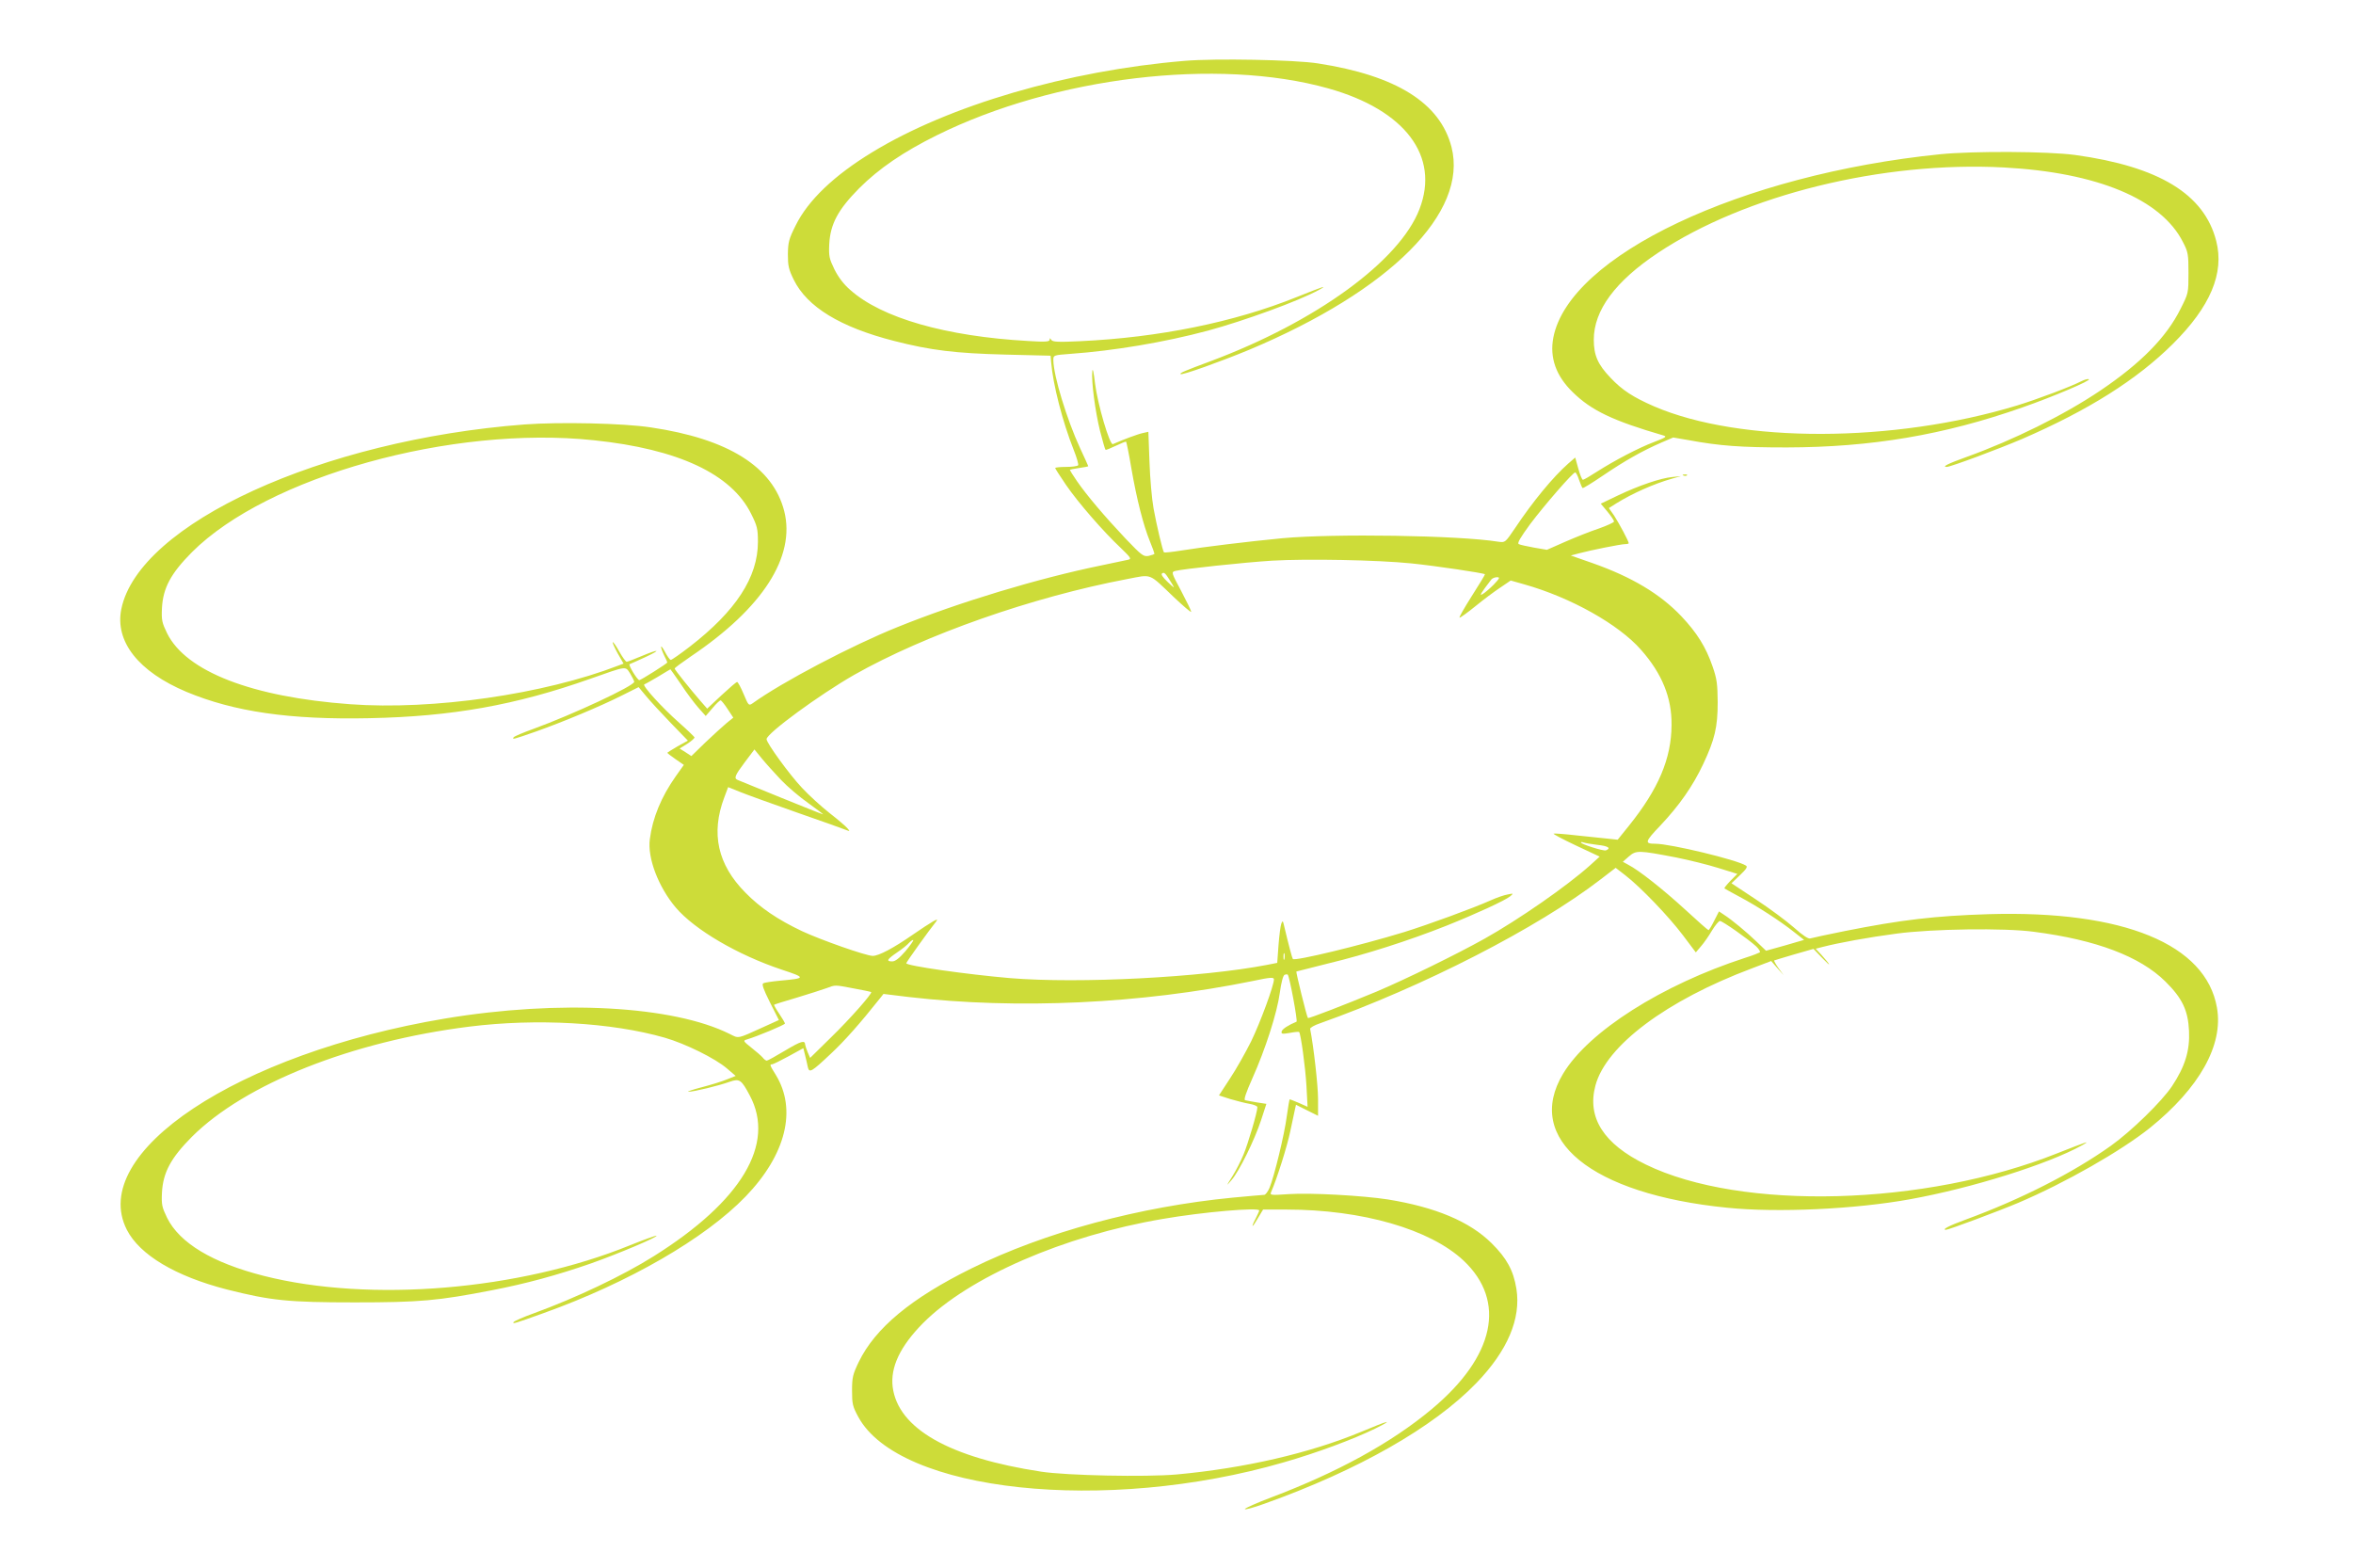 <?xml version="1.0" standalone="no"?>
<!DOCTYPE svg PUBLIC "-//W3C//DTD SVG 20010904//EN"
 "http://www.w3.org/TR/2001/REC-SVG-20010904/DTD/svg10.dtd">
<svg version="1.0" xmlns="http://www.w3.org/2000/svg"
 width="1280pt" height="853pt" viewBox="0 0 1280 853"
 preserveAspectRatio="xMidYMid meet">
<g transform="translate(0,853) scale(0.1,-0.1)"
fill="#cddc39" stroke="none">
<path d="M6445 8199 c-637 -53 -1282 -242 -1700 -497 -207 -126 -349 -261
-417 -399 -37 -74 -41 -91 -42 -156 0 -63 4 -82 32 -139 73 -148 253 -258 547
-333 199 -51 332 -67 605 -74 l245 -6 3 -35 c10 -122 62 -324 123 -478 16 -40
27 -78 24 -83 -4 -5 -33 -9 -66 -9 -32 0 -59 -3 -59 -6 0 -3 27 -45 59 -92 65
-95 203 -254 299 -344 54 -52 58 -59 39 -63 -12 -3 -78 -16 -147 -31 -342 -70
-773 -200 -1107 -335 -249 -100 -628 -299 -789 -415 -21 -14 -22 -13 -49 51
-15 36 -31 65 -35 65 -5 0 -43 -33 -85 -72 l-78 -73 -35 40 c-59 68 -142 172
-142 178 0 4 40 33 88 66 391 263 571 543 508 791 -62 241 -305 393 -726 455
-151 23 -496 30 -686 16 -1103 -84 -2099 -540 -2194 -1004 -36 -177 93 -341
355 -451 259 -108 561 -152 993 -143 451 9 797 71 1202 214 204 72 191 70 218
29 12 -20 22 -40 22 -45 0 -22 -334 -178 -548 -256 -56 -20 -105 -41 -108 -46
-8 -13 -6 -13 123 32 146 52 348 136 467 196 l90 45 40 -48 c22 -27 83 -93
134 -146 l94 -97 -56 -31 c-31 -18 -56 -34 -56 -35 0 -2 20 -18 45 -35 l45
-31 -44 -62 c-79 -112 -126 -226 -141 -342 -14 -102 47 -261 141 -372 103
-121 337 -258 577 -338 133 -44 132 -47 -11 -60 -42 -4 -83 -10 -90 -14 -9 -5
1 -33 36 -103 l49 -97 -86 -39 c-143 -65 -131 -62 -181 -37 -308 154 -928 188
-1550 84 -1128 -189 -1943 -731 -1730 -1149 70 -137 265 -253 545 -325 238
-60 332 -70 695 -70 354 0 453 9 746 66 186 36 355 82 539 146 147 52 370 146
356 151 -4 1 -69 -22 -143 -52 -602 -245 -1414 -313 -1992 -167 -280 71 -459
179 -527 316 -28 58 -31 71 -28 137 6 110 48 188 163 304 289 288 870 519
1508 599 367 46 774 23 1064 -60 114 -33 275 -113 338 -167 l48 -41 -48 -19
c-26 -11 -88 -30 -138 -43 -50 -13 -82 -24 -71 -24 26 -1 166 33 224 54 54 19
64 12 110 -75 141 -264 -46 -575 -523 -874 -167 -105 -421 -226 -654 -311 -56
-20 -105 -42 -108 -47 -8 -12 6 -8 164 49 463 166 878 406 1098 634 220 228
280 473 164 662 -33 53 -34 57 -20 57 5 0 46 20 90 44 l80 44 9 -36 c5 -20 12
-49 15 -65 8 -36 18 -31 127 72 72 67 158 164 266 300 l19 24 140 -17 c590
-68 1258 -37 1867 87 99 21 117 22 117 9 0 -33 -74 -234 -124 -337 -30 -60
-81 -151 -115 -202 l-60 -92 62 -20 c34 -10 81 -22 105 -26 23 -4 42 -12 42
-18 0 -26 -51 -200 -76 -259 -14 -34 -41 -87 -60 -117 -35 -55 -35 -56 -5 -21
42 48 126 219 161 326 l29 89 -52 8 c-29 5 -57 10 -64 12 -8 3 6 43 39 117 72
161 135 357 150 467 8 58 18 95 26 98 7 3 15 3 17 1 10 -10 55 -253 48 -256
-44 -18 -78 -40 -81 -53 -3 -14 3 -15 44 -8 26 5 49 7 51 5 9 -9 34 -190 40
-294 l6 -113 -47 21 c-26 11 -49 20 -50 20 -2 0 -9 -42 -16 -92 -13 -101 -69
-330 -94 -390 -9 -21 -22 -38 -29 -38 -6 0 -83 -7 -170 -15 -508 -49 -1023
-188 -1422 -385 -328 -162 -524 -324 -614 -510 -32 -67 -36 -83 -36 -155 0
-72 3 -86 34 -143 222 -409 1344 -529 2315 -247 178 51 377 125 496 183 109
54 77 47 -75 -17 -282 -117 -635 -198 -1003 -232 -169 -15 -598 -6 -737 15
-502 76 -780 235 -809 461 -13 108 41 221 164 346 249 251 768 477 1305 568
219 38 525 64 525 46 0 -3 -9 -24 -20 -45 -28 -54 -18 -51 14 5 l27 45 127 0
c412 0 782 -107 964 -278 234 -221 169 -522 -174 -808 -219 -183 -513 -344
-873 -480 -77 -29 -141 -58 -143 -63 -2 -6 46 7 107 29 510 182 919 415 1152
656 170 176 244 351 218 513 -16 99 -52 166 -135 248 -119 118 -305 196 -564
238 -137 21 -418 37 -539 29 -100 -7 -104 -6 -96 12 32 73 87 248 104 330 12
55 23 109 26 122 l5 22 60 -30 60 -30 0 92 c0 72 -24 285 -43 381 -1 6 23 20
53 30 560 199 1183 518 1527 783 l82 63 53 -41 c84 -65 237 -225 313 -326 l70
-93 28 33 c16 18 43 57 60 86 17 28 37 52 43 52 14 0 156 -100 197 -138 15
-14 24 -29 20 -33 -5 -3 -39 -17 -78 -29 -454 -147 -854 -401 -992 -631 -214
-356 152 -655 892 -729 274 -28 698 -8 995 46 338 61 751 191 935 293 52 29
31 22 -134 -43 -719 -287 -1719 -314 -2238 -61 -230 112 -321 256 -274 430 58
217 387 463 851 637 l105 40 34 -39 34 -38 -28 38 c-15 21 -25 40 -24 42 2 1
51 16 109 33 l105 30 50 -52 c51 -53 44 -37 -8 21 l-30 32 39 10 c85 22 248
52 400 72 193 26 588 32 749 10 339 -44 576 -134 714 -270 92 -91 124 -157
129 -270 5 -107 -22 -193 -92 -299 -55 -83 -221 -245 -333 -325 -208 -148
-491 -292 -791 -402 -88 -32 -132 -55 -106 -55 15 0 290 103 394 147 256 109
557 281 715 407 269 217 401 451 365 654 -60 346 -509 530 -1240 509 -294 -9
-478 -31 -785 -92 -94 -19 -178 -37 -187 -40 -10 -4 -40 15 -89 59 -41 36
-134 105 -207 153 l-133 88 46 44 c35 33 43 46 33 52 -47 31 -411 119 -493
119 -60 0 -58 10 27 99 102 108 176 213 233 334 63 134 79 201 79 337 -1 99
-4 126 -28 195 -36 105 -85 183 -170 273 -115 121 -269 213 -481 288 l-120 42
45 12 c63 17 228 50 251 50 10 0 19 2 19 5 0 11 -54 111 -80 151 l-28 40 41
26 c87 54 204 106 302 134 l50 14 -48 -5 c-64 -6 -181 -46 -295 -100 l-94 -45
36 -43 c20 -24 36 -48 36 -54 0 -5 -37 -22 -82 -38 -46 -15 -128 -48 -183 -72
l-100 -44 -70 12 c-38 7 -76 15 -83 19 -10 5 8 35 62 109 80 106 232 281 245
281 4 0 14 -18 21 -41 8 -22 16 -42 19 -44 4 -2 55 30 114 70 115 78 212 133
316 178 l63 27 82 -14 c172 -32 288 -40 536 -40 459 1 853 67 1280 217 172 60
380 149 363 154 -7 3 -25 -3 -41 -11 -59 -30 -236 -97 -350 -132 -671 -204
-1505 -206 -1973 -5 -115 50 -175 89 -238 156 -69 72 -91 122 -91 207 0 160
117 318 350 473 474 315 1220 499 1881 464 507 -27 856 -172 974 -406 28 -54
30 -66 30 -168 0 -109 0 -110 -43 -195 -77 -155 -216 -296 -437 -445 -199
-134 -473 -269 -725 -360 -103 -37 -139 -55 -110 -55 21 0 281 97 410 152 362
157 625 323 821 518 203 202 280 384 235 559 -65 255 -311 405 -768 468 -149
20 -551 22 -733 4 -1085 -110 -2018 -551 -2105 -997 -21 -109 14 -209 106
-298 101 -99 218 -155 493 -235 20 -6 13 -11 -50 -35 -87 -33 -216 -101 -312
-162 -37 -24 -71 -44 -76 -44 -5 0 -16 27 -25 60 l-17 61 -37 -32 c-83 -73
-193 -206 -291 -353 -53 -78 -53 -78 -90 -73 -217 35 -894 45 -1176 19 -178
-17 -434 -48 -550 -67 -49 -8 -91 -12 -93 -10 -7 7 -41 151 -57 240 -9 50 -19
163 -22 253 l-6 163 -31 -7 c-25 -5 -108 -36 -162 -60 -17 -8 -83 217 -97 329
-7 61 -13 88 -15 68 -6 -56 16 -220 42 -325 14 -54 27 -101 30 -103 2 -2 27 8
56 22 29 14 54 24 56 22 2 -2 16 -69 29 -148 29 -166 64 -304 100 -393 14 -34
25 -65 25 -68 0 -3 -14 -8 -31 -12 -29 -5 -37 1 -127 95 -114 121 -209 233
-263 311 -21 31 -39 59 -39 61 0 3 23 7 50 11 28 4 50 8 50 10 0 2 -20 45 -44
97 -73 158 -145 395 -146 480 0 27 1 27 93 34 238 17 511 63 747 126 199 54
496 162 605 222 53 29 21 18 -121 -39 -340 -137 -750 -220 -1177 -240 -122 -6
-151 -4 -158 7 -7 11 -9 11 -9 1 0 -11 -22 -13 -117 -7 -447 25 -797 125 -968
278 -36 31 -65 70 -86 112 -28 58 -31 71 -28 137 6 110 48 188 163 304 107
107 240 198 422 288 642 318 1528 424 2130 255 417 -117 607 -368 496 -656
-108 -283 -564 -614 -1137 -828 -139 -52 -169 -64 -163 -70 7 -8 218 68 373
132 769 323 1192 747 1101 1103 -62 240 -300 389 -726 455 -126 20 -560 28
-725 14z m-3214 -2064 c460 -48 748 -184 855 -400 33 -66 37 -82 37 -153 0
-192 -120 -376 -371 -570 -52 -40 -98 -72 -103 -72 -5 0 -20 21 -34 48 -26 47
-24 21 1 -30 8 -15 14 -29 14 -32 0 -5 -144 -96 -152 -96 -11 0 -62 84 -53 87
6 2 44 19 85 38 92 43 76 46 -22 5 -38 -16 -74 -30 -79 -30 -5 0 -23 25 -40
55 -17 31 -33 54 -36 51 -2 -2 10 -29 27 -60 l32 -56 -29 -11 c-405 -156
-1008 -243 -1458 -210 -535 39 -893 178 -996 386 -28 58 -31 71 -28 137 6 110
48 188 163 304 411 411 1415 691 2187 609z m4448 -670 c127 -13 391 -52 399
-59 1 -2 -31 -55 -72 -119 -41 -65 -71 -117 -66 -117 5 0 44 28 87 63 43 35
103 80 135 101 l56 38 74 -21 c252 -71 513 -217 635 -356 114 -129 168 -261
166 -410 -1 -182 -72 -348 -231 -546 l-62 -77 -47 5 c-27 3 -104 11 -173 18
-68 8 -126 12 -129 10 -2 -3 53 -32 123 -65 l128 -60 -53 -48 c-125 -112 -385
-293 -574 -399 -154 -86 -426 -219 -586 -287 -176 -73 -370 -148 -374 -144 -6
5 -66 250 -63 253 2 1 82 21 178 45 196 47 434 123 638 204 160 64 319 137
347 160 19 16 19 17 -14 10 -18 -3 -59 -17 -90 -31 -98 -44 -342 -133 -474
-174 -239 -73 -591 -158 -604 -146 -4 5 -22 72 -48 182 -6 27 -8 28 -15 10 -4
-11 -11 -63 -15 -116 l-7 -97 -56 -11 c-352 -68 -1022 -103 -1397 -72 -234 20
-565 67 -565 81 0 6 123 178 164 229 17 22 -24 -2 -129 -74 -105 -73 -185
-115 -217 -115 -37 0 -283 87 -384 134 -133 63 -229 128 -310 211 -150 152
-188 321 -114 517 l21 56 62 -25 c34 -14 175 -65 312 -113 138 -48 259 -91
270 -96 18 -7 19 -6 5 10 -8 10 -51 47 -96 82 -46 36 -114 98 -152 139 -68 72
-192 243 -192 264 0 31 288 242 477 350 385 218 968 423 1485 521 136 26 114
35 252 -97 53 -50 96 -87 96 -81 0 6 -25 57 -55 114 -53 99 -54 102 -32 108
41 11 381 47 527 56 188 11 572 4 759 -15z m-1304 -110 c17 -28 15 -27 -23 9
-28 27 -38 42 -30 47 12 8 18 1 53 -56z m1750 -6 c-22 -22 -49 -45 -60 -51
-19 -11 -12 2 48 80 5 6 19 12 30 12 18 0 16 -5 -18 -41z m-4421 -541 c30 -46
73 -103 95 -128 l40 -45 37 43 c19 23 39 42 44 42 4 0 21 -21 38 -47 l31 -47
-37 -30 c-20 -17 -72 -64 -114 -104 l-77 -75 -32 21 -32 20 42 26 c23 15 41
31 39 35 -2 4 -39 40 -83 79 -93 82 -204 204 -190 209 6 2 39 21 75 42 36 22
66 40 67 40 0 1 26 -36 57 -81z m544 -520 c35 -37 102 -94 149 -127 47 -34 83
-61 80 -61 -3 0 -106 41 -229 91 -123 50 -229 93 -235 96 -22 9 -15 25 39 97
l52 69 40 -49 c22 -27 69 -79 104 -116z m4441 -354 c59 -6 77 -18 47 -30 -14
-5 -136 34 -136 43 0 3 6 3 14 0 8 -3 42 -9 75 -13z m431 -69 c69 -14 171 -39
228 -57 l103 -32 -38 -38 c-20 -21 -35 -39 -32 -41 2 -2 40 -23 83 -46 96 -51
221 -132 295 -191 l55 -43 -103 -30 -104 -29 -51 49 c-56 54 -136 120 -178
147 l-27 18 -26 -51 c-14 -28 -28 -51 -31 -51 -3 0 -60 50 -127 112 -120 110
-253 215 -310 244 l-29 16 33 29 c40 34 51 34 259 -6z m-4195 -510 c-33 -38
-55 -55 -71 -55 -35 0 -29 11 25 48 27 18 57 42 66 53 10 10 20 17 23 15 2 -3
-17 -30 -43 -61z m2062 -42 c-3 -10 -5 -4 -5 12 0 17 2 24 5 18 2 -7 2 -21 0
-30z m-2343 -160 c50 -9 93 -18 95 -20 8 -6 -114 -145 -220 -248 l-112 -110
-13 30 c-7 17 -13 35 -14 42 -1 26 -22 20 -109 -32 -50 -30 -95 -55 -100 -55
-4 0 -15 7 -22 17 -8 9 -35 33 -62 54 -44 35 -46 38 -25 44 57 17 208 80 208
87 0 4 -14 28 -31 53 -17 25 -30 48 -28 49 2 2 58 20 124 39 66 20 138 43 160
51 51 19 43 19 149 -1z"/>
<path d="M9158 5943 c7 -3 16 -2 19 1 4 3 -2 6 -13 5 -11 0 -14 -3 -6 -6z"/>
</g>
</svg>
